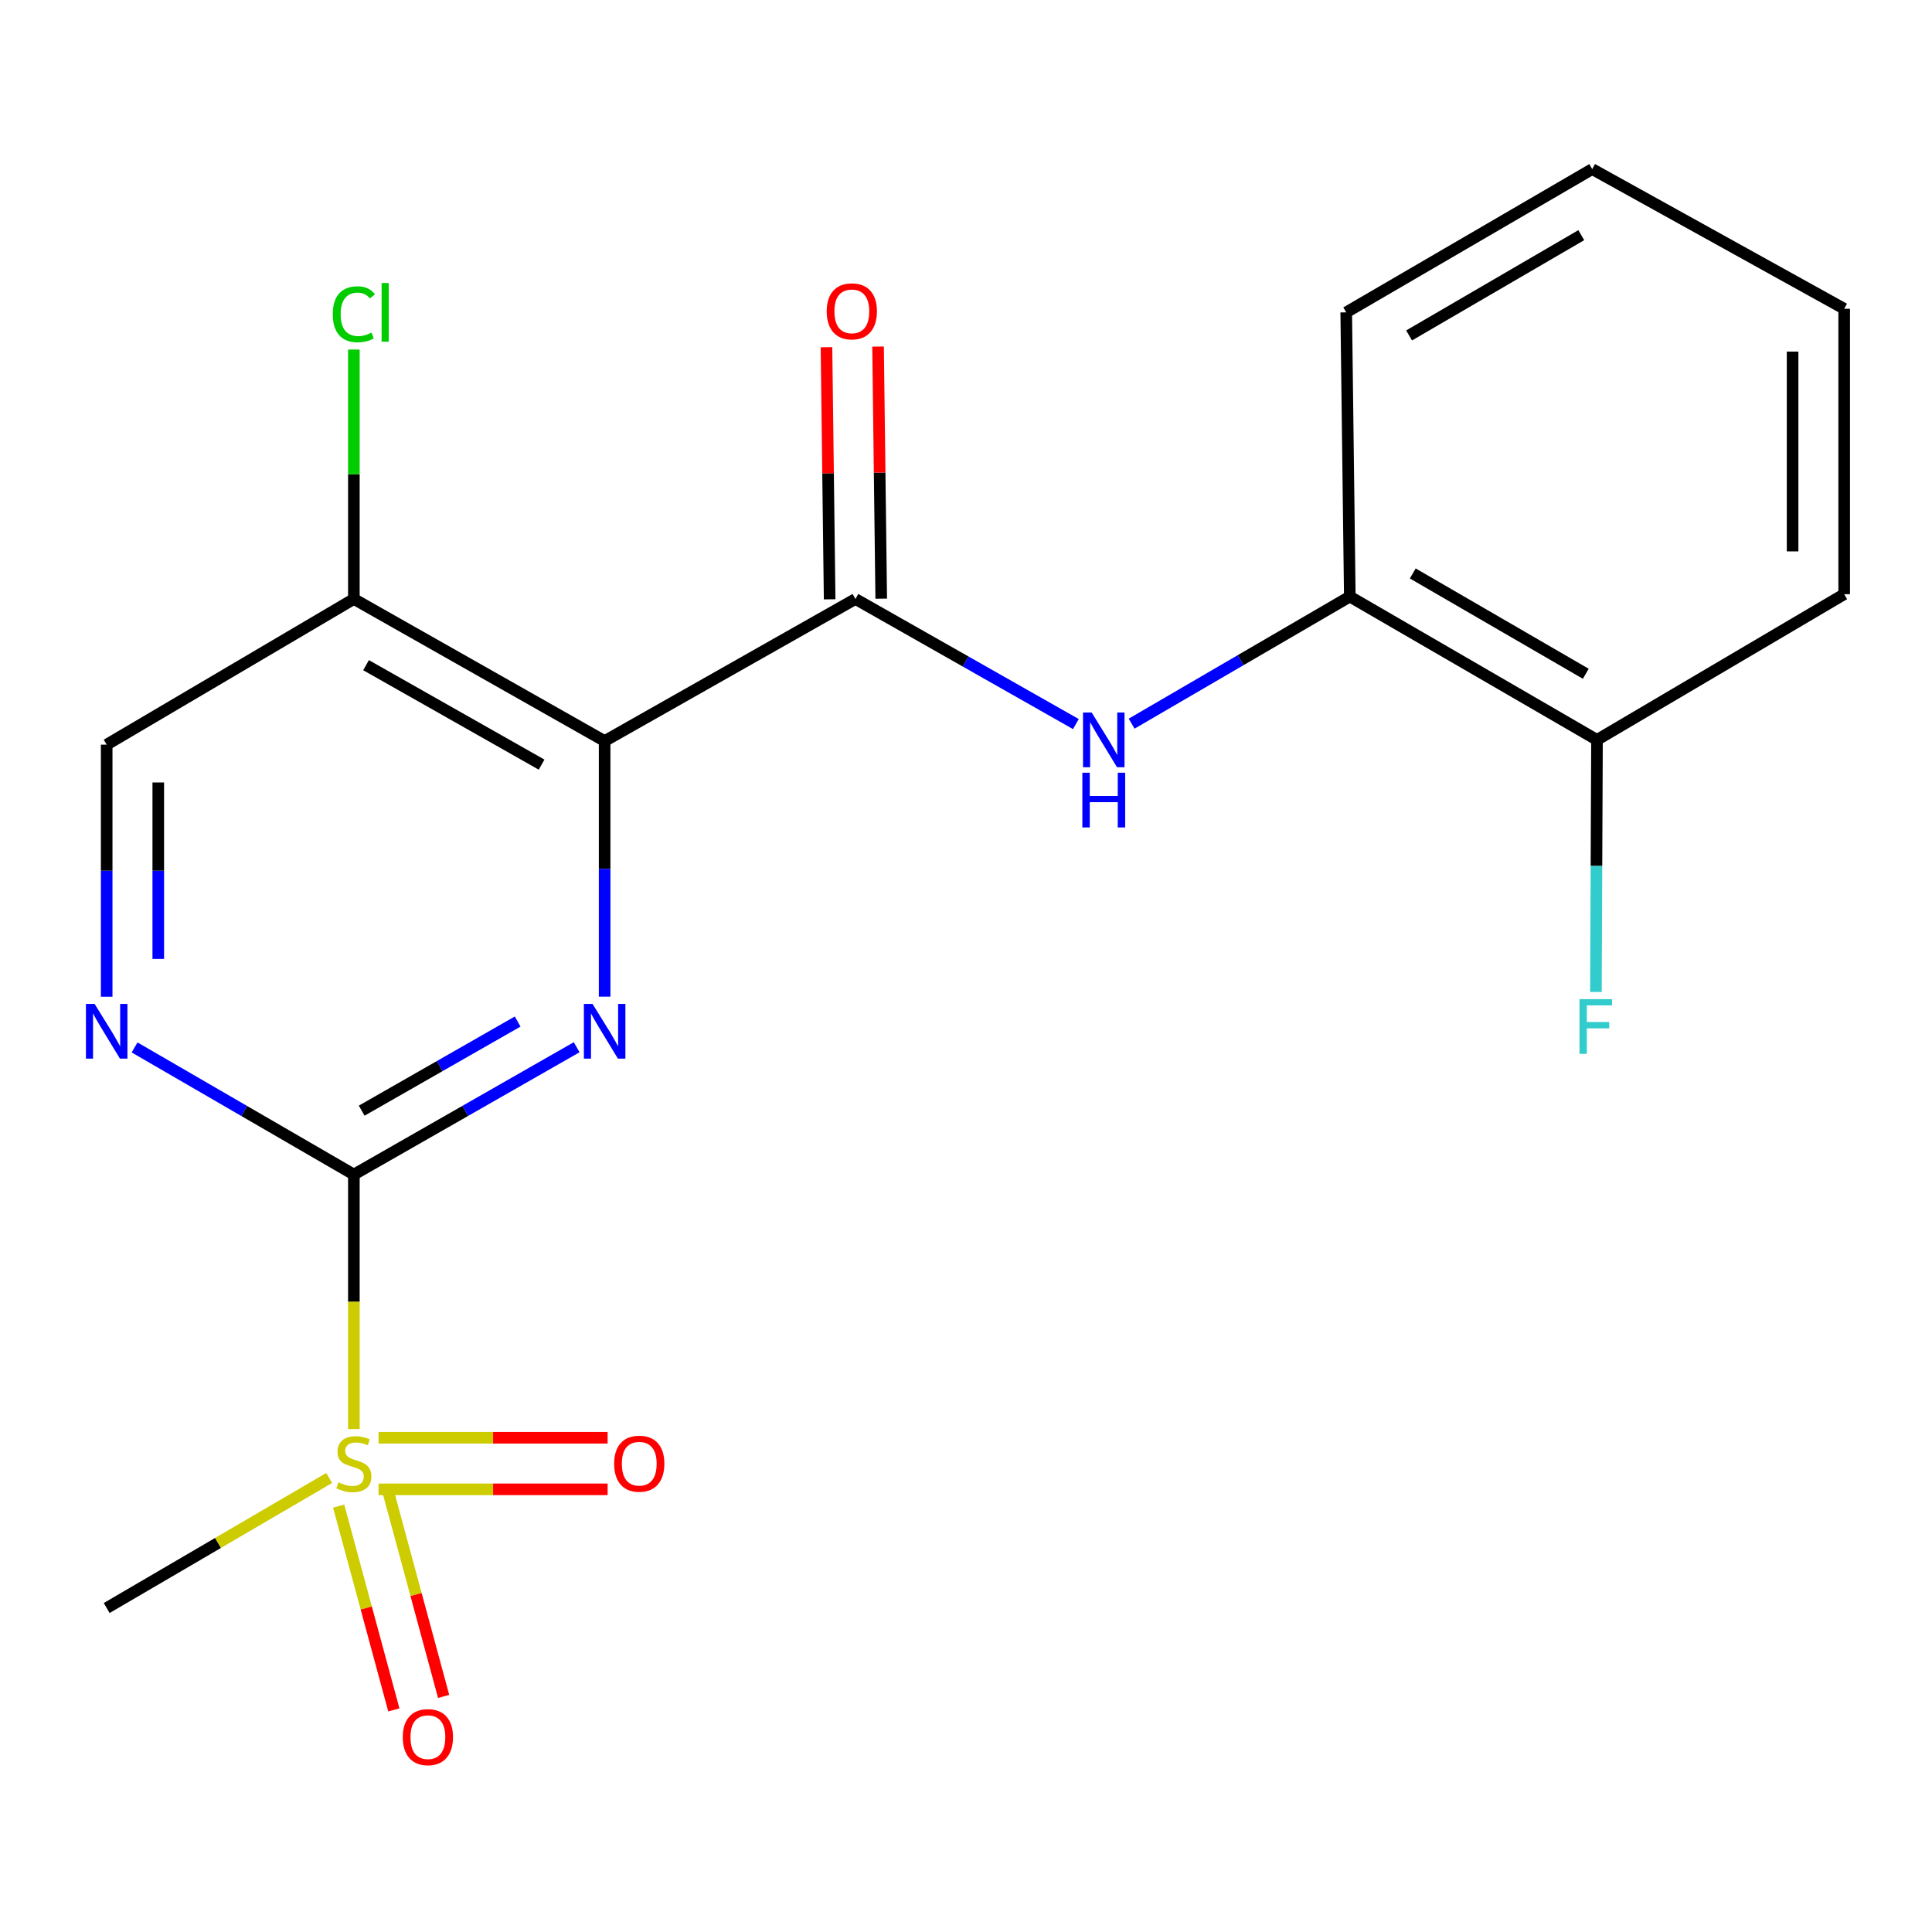 <?xml version='1.0' encoding='iso-8859-1'?>
<svg version='1.1' baseProfile='full'
              xmlns='http://www.w3.org/2000/svg'
                      xmlns:rdkit='http://www.rdkit.org/xml'
                      xmlns:xlink='http://www.w3.org/1999/xlink'
                  xml:space='preserve'
width='1000px' height='1000px' viewBox='0 0 1000 1000'>
<!-- END OF HEADER -->
<rect style='opacity:1.0;fill:#FFFFFF;stroke:none' width='1000' height='1000' x='0' y='0'> </rect>
<path class='bond-1' d='M 183.161,607.944 L 240.821,574.995' style='fill:none;fill-rule:evenodd;stroke:#000000;stroke-width:6px;stroke-linecap:butt;stroke-linejoin:miter;stroke-opacity:1' />
<path class='bond-1' d='M 240.821,574.995 L 298.481,542.047' style='fill:none;fill-rule:evenodd;stroke:#0000FF;stroke-width:6px;stroke-linecap:butt;stroke-linejoin:miter;stroke-opacity:1' />
<path class='bond-1' d='M 187.211,574.876 L 227.573,551.812' style='fill:none;fill-rule:evenodd;stroke:#000000;stroke-width:6px;stroke-linecap:butt;stroke-linejoin:miter;stroke-opacity:1' />
<path class='bond-1' d='M 227.573,551.812 L 267.935,528.748' style='fill:none;fill-rule:evenodd;stroke:#0000FF;stroke-width:6px;stroke-linecap:butt;stroke-linejoin:miter;stroke-opacity:1' />
<path class='bond-2' d='M 183.161,607.944 L 183.161,673.807' style='fill:none;fill-rule:evenodd;stroke:#000000;stroke-width:6px;stroke-linecap:butt;stroke-linejoin:miter;stroke-opacity:1' />
<path class='bond-2' d='M 183.161,673.807 L 183.161,739.671' style='fill:none;fill-rule:evenodd;stroke:#CCCC00;stroke-width:6px;stroke-linecap:butt;stroke-linejoin:miter;stroke-opacity:1' />
<path class='bond-4' d='M 183.161,607.944 L 126.407,575.044' style='fill:none;fill-rule:evenodd;stroke:#000000;stroke-width:6px;stroke-linecap:butt;stroke-linejoin:miter;stroke-opacity:1' />
<path class='bond-4' d='M 126.407,575.044 L 69.654,542.143' style='fill:none;fill-rule:evenodd;stroke:#0000FF;stroke-width:6px;stroke-linecap:butt;stroke-linejoin:miter;stroke-opacity:1' />
<path class='bond-0' d='M 312.958,383.564 L 312.958,449.711' style='fill:none;fill-rule:evenodd;stroke:#000000;stroke-width:6px;stroke-linecap:butt;stroke-linejoin:miter;stroke-opacity:1' />
<path class='bond-0' d='M 312.958,449.711 L 312.958,515.859' style='fill:none;fill-rule:evenodd;stroke:#0000FF;stroke-width:6px;stroke-linecap:butt;stroke-linejoin:miter;stroke-opacity:1' />
<path class='bond-3' d='M 312.958,383.564 L 442.771,310.032' style='fill:none;fill-rule:evenodd;stroke:#000000;stroke-width:6px;stroke-linecap:butt;stroke-linejoin:miter;stroke-opacity:1' />
<path class='bond-20' d='M 312.958,383.564 L 183.161,310.032' style='fill:none;fill-rule:evenodd;stroke:#000000;stroke-width:6px;stroke-linecap:butt;stroke-linejoin:miter;stroke-opacity:1' />
<path class='bond-20' d='M 280.327,395.767 L 189.469,344.294' style='fill:none;fill-rule:evenodd;stroke:#000000;stroke-width:6px;stroke-linecap:butt;stroke-linejoin:miter;stroke-opacity:1' />
<path class='bond-8' d='M 175.295,779.565 L 189.573,832.305' style='fill:none;fill-rule:evenodd;stroke:#CCCC00;stroke-width:6px;stroke-linecap:butt;stroke-linejoin:miter;stroke-opacity:1' />
<path class='bond-8' d='M 189.573,832.305 L 203.851,885.045' style='fill:none;fill-rule:evenodd;stroke:#FF0000;stroke-width:6px;stroke-linecap:butt;stroke-linejoin:miter;stroke-opacity:1' />
<path class='bond-8' d='M 201.068,772.587 L 215.346,825.328' style='fill:none;fill-rule:evenodd;stroke:#CCCC00;stroke-width:6px;stroke-linecap:butt;stroke-linejoin:miter;stroke-opacity:1' />
<path class='bond-8' d='M 215.346,825.328 L 229.625,878.068' style='fill:none;fill-rule:evenodd;stroke:#FF0000;stroke-width:6px;stroke-linecap:butt;stroke-linejoin:miter;stroke-opacity:1' />
<path class='bond-9' d='M 195.934,770.881 L 255.219,770.881' style='fill:none;fill-rule:evenodd;stroke:#CCCC00;stroke-width:6px;stroke-linecap:butt;stroke-linejoin:miter;stroke-opacity:1' />
<path class='bond-9' d='M 255.219,770.881 L 314.504,770.881' style='fill:none;fill-rule:evenodd;stroke:#FF0000;stroke-width:6px;stroke-linecap:butt;stroke-linejoin:miter;stroke-opacity:1' />
<path class='bond-9' d='M 195.934,744.18 L 255.219,744.18' style='fill:none;fill-rule:evenodd;stroke:#CCCC00;stroke-width:6px;stroke-linecap:butt;stroke-linejoin:miter;stroke-opacity:1' />
<path class='bond-9' d='M 255.219,744.18 L 314.504,744.18' style='fill:none;fill-rule:evenodd;stroke:#FF0000;stroke-width:6px;stroke-linecap:butt;stroke-linejoin:miter;stroke-opacity:1' />
<path class='bond-14' d='M 170.376,765.003 L 112.796,798.656' style='fill:none;fill-rule:evenodd;stroke:#CCCC00;stroke-width:6px;stroke-linecap:butt;stroke-linejoin:miter;stroke-opacity:1' />
<path class='bond-14' d='M 112.796,798.656 L 55.217,832.309' style='fill:none;fill-rule:evenodd;stroke:#000000;stroke-width:6px;stroke-linecap:butt;stroke-linejoin:miter;stroke-opacity:1' />
<path class='bond-5' d='M 442.771,310.032 L 499.822,342.406' style='fill:none;fill-rule:evenodd;stroke:#000000;stroke-width:6px;stroke-linecap:butt;stroke-linejoin:miter;stroke-opacity:1' />
<path class='bond-5' d='M 499.822,342.406 L 556.873,374.78' style='fill:none;fill-rule:evenodd;stroke:#0000FF;stroke-width:6px;stroke-linecap:butt;stroke-linejoin:miter;stroke-opacity:1' />
<path class='bond-11' d='M 456.121,309.864 L 455.302,244.625' style='fill:none;fill-rule:evenodd;stroke:#000000;stroke-width:6px;stroke-linecap:butt;stroke-linejoin:miter;stroke-opacity:1' />
<path class='bond-11' d='M 455.302,244.625 L 454.484,179.385' style='fill:none;fill-rule:evenodd;stroke:#FF0000;stroke-width:6px;stroke-linecap:butt;stroke-linejoin:miter;stroke-opacity:1' />
<path class='bond-11' d='M 429.422,310.199 L 428.603,244.96' style='fill:none;fill-rule:evenodd;stroke:#000000;stroke-width:6px;stroke-linecap:butt;stroke-linejoin:miter;stroke-opacity:1' />
<path class='bond-11' d='M 428.603,244.96 L 427.784,179.72' style='fill:none;fill-rule:evenodd;stroke:#FF0000;stroke-width:6px;stroke-linecap:butt;stroke-linejoin:miter;stroke-opacity:1' />
<path class='bond-10' d='M 55.217,515.905 L 55.217,450.669' style='fill:none;fill-rule:evenodd;stroke:#0000FF;stroke-width:6px;stroke-linecap:butt;stroke-linejoin:miter;stroke-opacity:1' />
<path class='bond-10' d='M 55.217,450.669 L 55.217,385.433' style='fill:none;fill-rule:evenodd;stroke:#000000;stroke-width:6px;stroke-linecap:butt;stroke-linejoin:miter;stroke-opacity:1' />
<path class='bond-10' d='M 81.918,496.334 L 81.918,450.669' style='fill:none;fill-rule:evenodd;stroke:#0000FF;stroke-width:6px;stroke-linecap:butt;stroke-linejoin:miter;stroke-opacity:1' />
<path class='bond-10' d='M 81.918,450.669 L 81.918,405.004' style='fill:none;fill-rule:evenodd;stroke:#000000;stroke-width:6px;stroke-linecap:butt;stroke-linejoin:miter;stroke-opacity:1' />
<path class='bond-7' d='M 585.733,374.568 L 642.195,341.677' style='fill:none;fill-rule:evenodd;stroke:#0000FF;stroke-width:6px;stroke-linecap:butt;stroke-linejoin:miter;stroke-opacity:1' />
<path class='bond-7' d='M 642.195,341.677 L 698.658,308.786' style='fill:none;fill-rule:evenodd;stroke:#000000;stroke-width:6px;stroke-linecap:butt;stroke-linejoin:miter;stroke-opacity:1' />
<path class='bond-6' d='M 183.161,310.032 L 55.217,385.433' style='fill:none;fill-rule:evenodd;stroke:#000000;stroke-width:6px;stroke-linecap:butt;stroke-linejoin:miter;stroke-opacity:1' />
<path class='bond-13' d='M 183.161,310.032 L 183.161,245.479' style='fill:none;fill-rule:evenodd;stroke:#000000;stroke-width:6px;stroke-linecap:butt;stroke-linejoin:miter;stroke-opacity:1' />
<path class='bond-13' d='M 183.161,245.479 L 183.161,180.926' style='fill:none;fill-rule:evenodd;stroke:#00CC00;stroke-width:6px;stroke-linecap:butt;stroke-linejoin:miter;stroke-opacity:1' />
<path class='bond-12' d='M 698.658,308.786 L 826.602,382.971' style='fill:none;fill-rule:evenodd;stroke:#000000;stroke-width:6px;stroke-linecap:butt;stroke-linejoin:miter;stroke-opacity:1' />
<path class='bond-12' d='M 731.243,296.814 L 820.804,348.744' style='fill:none;fill-rule:evenodd;stroke:#000000;stroke-width:6px;stroke-linecap:butt;stroke-linejoin:miter;stroke-opacity:1' />
<path class='bond-16' d='M 698.658,308.786 L 696.804,161.677' style='fill:none;fill-rule:evenodd;stroke:#000000;stroke-width:6px;stroke-linecap:butt;stroke-linejoin:miter;stroke-opacity:1' />
<path class='bond-15' d='M 826.602,382.971 L 826.321,448.207' style='fill:none;fill-rule:evenodd;stroke:#000000;stroke-width:6px;stroke-linecap:butt;stroke-linejoin:miter;stroke-opacity:1' />
<path class='bond-15' d='M 826.321,448.207 L 826.041,513.443' style='fill:none;fill-rule:evenodd;stroke:#33CCCC;stroke-width:6px;stroke-linecap:butt;stroke-linejoin:miter;stroke-opacity:1' />
<path class='bond-17' d='M 826.602,382.971 L 954.545,307.555' style='fill:none;fill-rule:evenodd;stroke:#000000;stroke-width:6px;stroke-linecap:butt;stroke-linejoin:miter;stroke-opacity:1' />
<path class='bond-18' d='M 696.804,161.677 L 824.125,87.521' style='fill:none;fill-rule:evenodd;stroke:#000000;stroke-width:6px;stroke-linecap:butt;stroke-linejoin:miter;stroke-opacity:1' />
<path class='bond-18' d='M 729.341,173.627 L 818.465,121.718' style='fill:none;fill-rule:evenodd;stroke:#000000;stroke-width:6px;stroke-linecap:butt;stroke-linejoin:miter;stroke-opacity:1' />
<path class='bond-21' d='M 954.545,307.555 L 954.545,159.823' style='fill:none;fill-rule:evenodd;stroke:#000000;stroke-width:6px;stroke-linecap:butt;stroke-linejoin:miter;stroke-opacity:1' />
<path class='bond-21' d='M 927.844,285.395 L 927.844,181.982' style='fill:none;fill-rule:evenodd;stroke:#000000;stroke-width:6px;stroke-linecap:butt;stroke-linejoin:miter;stroke-opacity:1' />
<path class='bond-19' d='M 824.125,87.521 L 954.545,159.823' style='fill:none;fill-rule:evenodd;stroke:#000000;stroke-width:6px;stroke-linecap:butt;stroke-linejoin:miter;stroke-opacity:1' />
<path  class='atom-2' d='M 306.698 519.614
L 315.978 534.614
Q 316.898 536.094, 318.378 538.774
Q 319.858 541.454, 319.938 541.614
L 319.938 519.614
L 323.698 519.614
L 323.698 547.934
L 319.818 547.934
L 309.858 531.534
Q 308.698 529.614, 307.458 527.414
Q 306.258 525.214, 305.898 524.534
L 305.898 547.934
L 302.218 547.934
L 302.218 519.614
L 306.698 519.614
' fill='#0000FF'/>
<path  class='atom-3' d='M 175.161 767.25
Q 175.481 767.37, 176.801 767.93
Q 178.121 768.49, 179.561 768.85
Q 181.041 769.17, 182.481 769.17
Q 185.161 769.17, 186.721 767.89
Q 188.281 766.57, 188.281 764.29
Q 188.281 762.73, 187.481 761.77
Q 186.721 760.81, 185.521 760.29
Q 184.321 759.77, 182.321 759.17
Q 179.801 758.41, 178.281 757.69
Q 176.801 756.97, 175.721 755.45
Q 174.681 753.93, 174.681 751.37
Q 174.681 747.81, 177.081 745.61
Q 179.521 743.41, 184.321 743.41
Q 187.601 743.41, 191.321 744.97
L 190.401 748.05
Q 187.001 746.65, 184.441 746.65
Q 181.681 746.65, 180.161 747.81
Q 178.641 748.93, 178.681 750.89
Q 178.681 752.41, 179.441 753.33
Q 180.241 754.25, 181.361 754.77
Q 182.521 755.29, 184.441 755.89
Q 187.001 756.69, 188.521 757.49
Q 190.041 758.29, 191.121 759.93
Q 192.241 761.53, 192.241 764.29
Q 192.241 768.21, 189.601 770.33
Q 187.001 772.41, 182.641 772.41
Q 180.121 772.41, 178.201 771.85
Q 176.321 771.33, 174.081 770.41
L 175.161 767.25
' fill='#CCCC00'/>
<path  class='atom-5' d='M 48.957 519.614
L 58.237 534.614
Q 59.157 536.094, 60.637 538.774
Q 62.117 541.454, 62.197 541.614
L 62.197 519.614
L 65.957 519.614
L 65.957 547.934
L 62.077 547.934
L 52.117 531.534
Q 50.957 529.614, 49.717 527.414
Q 48.517 525.214, 48.157 524.534
L 48.157 547.934
L 44.477 547.934
L 44.477 519.614
L 48.957 519.614
' fill='#0000FF'/>
<path  class='atom-6' d='M 565.048 368.811
L 574.328 383.811
Q 575.248 385.291, 576.728 387.971
Q 578.208 390.651, 578.288 390.811
L 578.288 368.811
L 582.048 368.811
L 582.048 397.131
L 578.168 397.131
L 568.208 380.731
Q 567.048 378.811, 565.808 376.611
Q 564.608 374.411, 564.248 373.731
L 564.248 397.131
L 560.568 397.131
L 560.568 368.811
L 565.048 368.811
' fill='#0000FF'/>
<path  class='atom-6' d='M 560.228 399.963
L 564.068 399.963
L 564.068 412.003
L 578.548 412.003
L 578.548 399.963
L 582.388 399.963
L 582.388 428.283
L 578.548 428.283
L 578.548 415.203
L 564.068 415.203
L 564.068 428.283
L 560.228 428.283
L 560.228 399.963
' fill='#0000FF'/>
<path  class='atom-9' d='M 208.477 899.142
Q 208.477 892.342, 211.837 888.542
Q 215.197 884.742, 221.477 884.742
Q 227.757 884.742, 231.117 888.542
Q 234.477 892.342, 234.477 899.142
Q 234.477 906.022, 231.077 909.942
Q 227.677 913.822, 221.477 913.822
Q 215.237 913.822, 211.837 909.942
Q 208.477 906.062, 208.477 899.142
M 221.477 910.622
Q 225.797 910.622, 228.117 907.742
Q 230.477 904.822, 230.477 899.142
Q 230.477 893.582, 228.117 890.782
Q 225.797 887.942, 221.477 887.942
Q 217.157 887.942, 214.797 890.742
Q 212.477 893.542, 212.477 899.142
Q 212.477 904.862, 214.797 907.742
Q 217.157 910.622, 221.477 910.622
' fill='#FF0000'/>
<path  class='atom-10' d='M 317.878 757.61
Q 317.878 750.81, 321.238 747.01
Q 324.598 743.21, 330.878 743.21
Q 337.158 743.21, 340.518 747.01
Q 343.878 750.81, 343.878 757.61
Q 343.878 764.49, 340.478 768.41
Q 337.078 772.29, 330.878 772.29
Q 324.638 772.29, 321.238 768.41
Q 317.878 764.53, 317.878 757.61
M 330.878 769.09
Q 335.198 769.09, 337.518 766.21
Q 339.878 763.29, 339.878 757.61
Q 339.878 752.05, 337.518 749.25
Q 335.198 746.41, 330.878 746.41
Q 326.558 746.41, 324.198 749.21
Q 321.878 752.01, 321.878 757.61
Q 321.878 763.33, 324.198 766.21
Q 326.558 769.09, 330.878 769.09
' fill='#FF0000'/>
<path  class='atom-12' d='M 427.902 161.149
Q 427.902 154.349, 431.262 150.549
Q 434.622 146.749, 440.902 146.749
Q 447.182 146.749, 450.542 150.549
Q 453.902 154.349, 453.902 161.149
Q 453.902 168.029, 450.502 171.949
Q 447.102 175.829, 440.902 175.829
Q 434.662 175.829, 431.262 171.949
Q 427.902 168.069, 427.902 161.149
M 440.902 172.629
Q 445.222 172.629, 447.542 169.749
Q 449.902 166.829, 449.902 161.149
Q 449.902 155.589, 447.542 152.789
Q 445.222 149.949, 440.902 149.949
Q 436.582 149.949, 434.222 152.749
Q 431.902 155.549, 431.902 161.149
Q 431.902 166.869, 434.222 169.749
Q 436.582 172.629, 440.902 172.629
' fill='#FF0000'/>
<path  class='atom-14' d='M 172.241 162.657
Q 172.241 155.617, 175.521 151.937
Q 178.841 148.217, 185.121 148.217
Q 190.961 148.217, 194.081 152.337
L 191.441 154.497
Q 189.161 151.497, 185.121 151.497
Q 180.841 151.497, 178.561 154.377
Q 176.321 157.217, 176.321 162.657
Q 176.321 168.257, 178.641 171.137
Q 181.001 174.017, 185.561 174.017
Q 188.681 174.017, 192.321 172.137
L 193.441 175.137
Q 191.961 176.097, 189.721 176.657
Q 187.481 177.217, 185.001 177.217
Q 178.841 177.217, 175.521 173.457
Q 172.241 169.697, 172.241 162.657
' fill='#00CC00'/>
<path  class='atom-14' d='M 197.521 146.497
L 201.201 146.497
L 201.201 176.857
L 197.521 176.857
L 197.521 146.497
' fill='#00CC00'/>
<path  class='atom-16' d='M 817.544 517.151
L 834.384 517.151
L 834.384 520.391
L 821.344 520.391
L 821.344 528.991
L 832.944 528.991
L 832.944 532.271
L 821.344 532.271
L 821.344 545.471
L 817.544 545.471
L 817.544 517.151
' fill='#33CCCC'/>
</svg>
